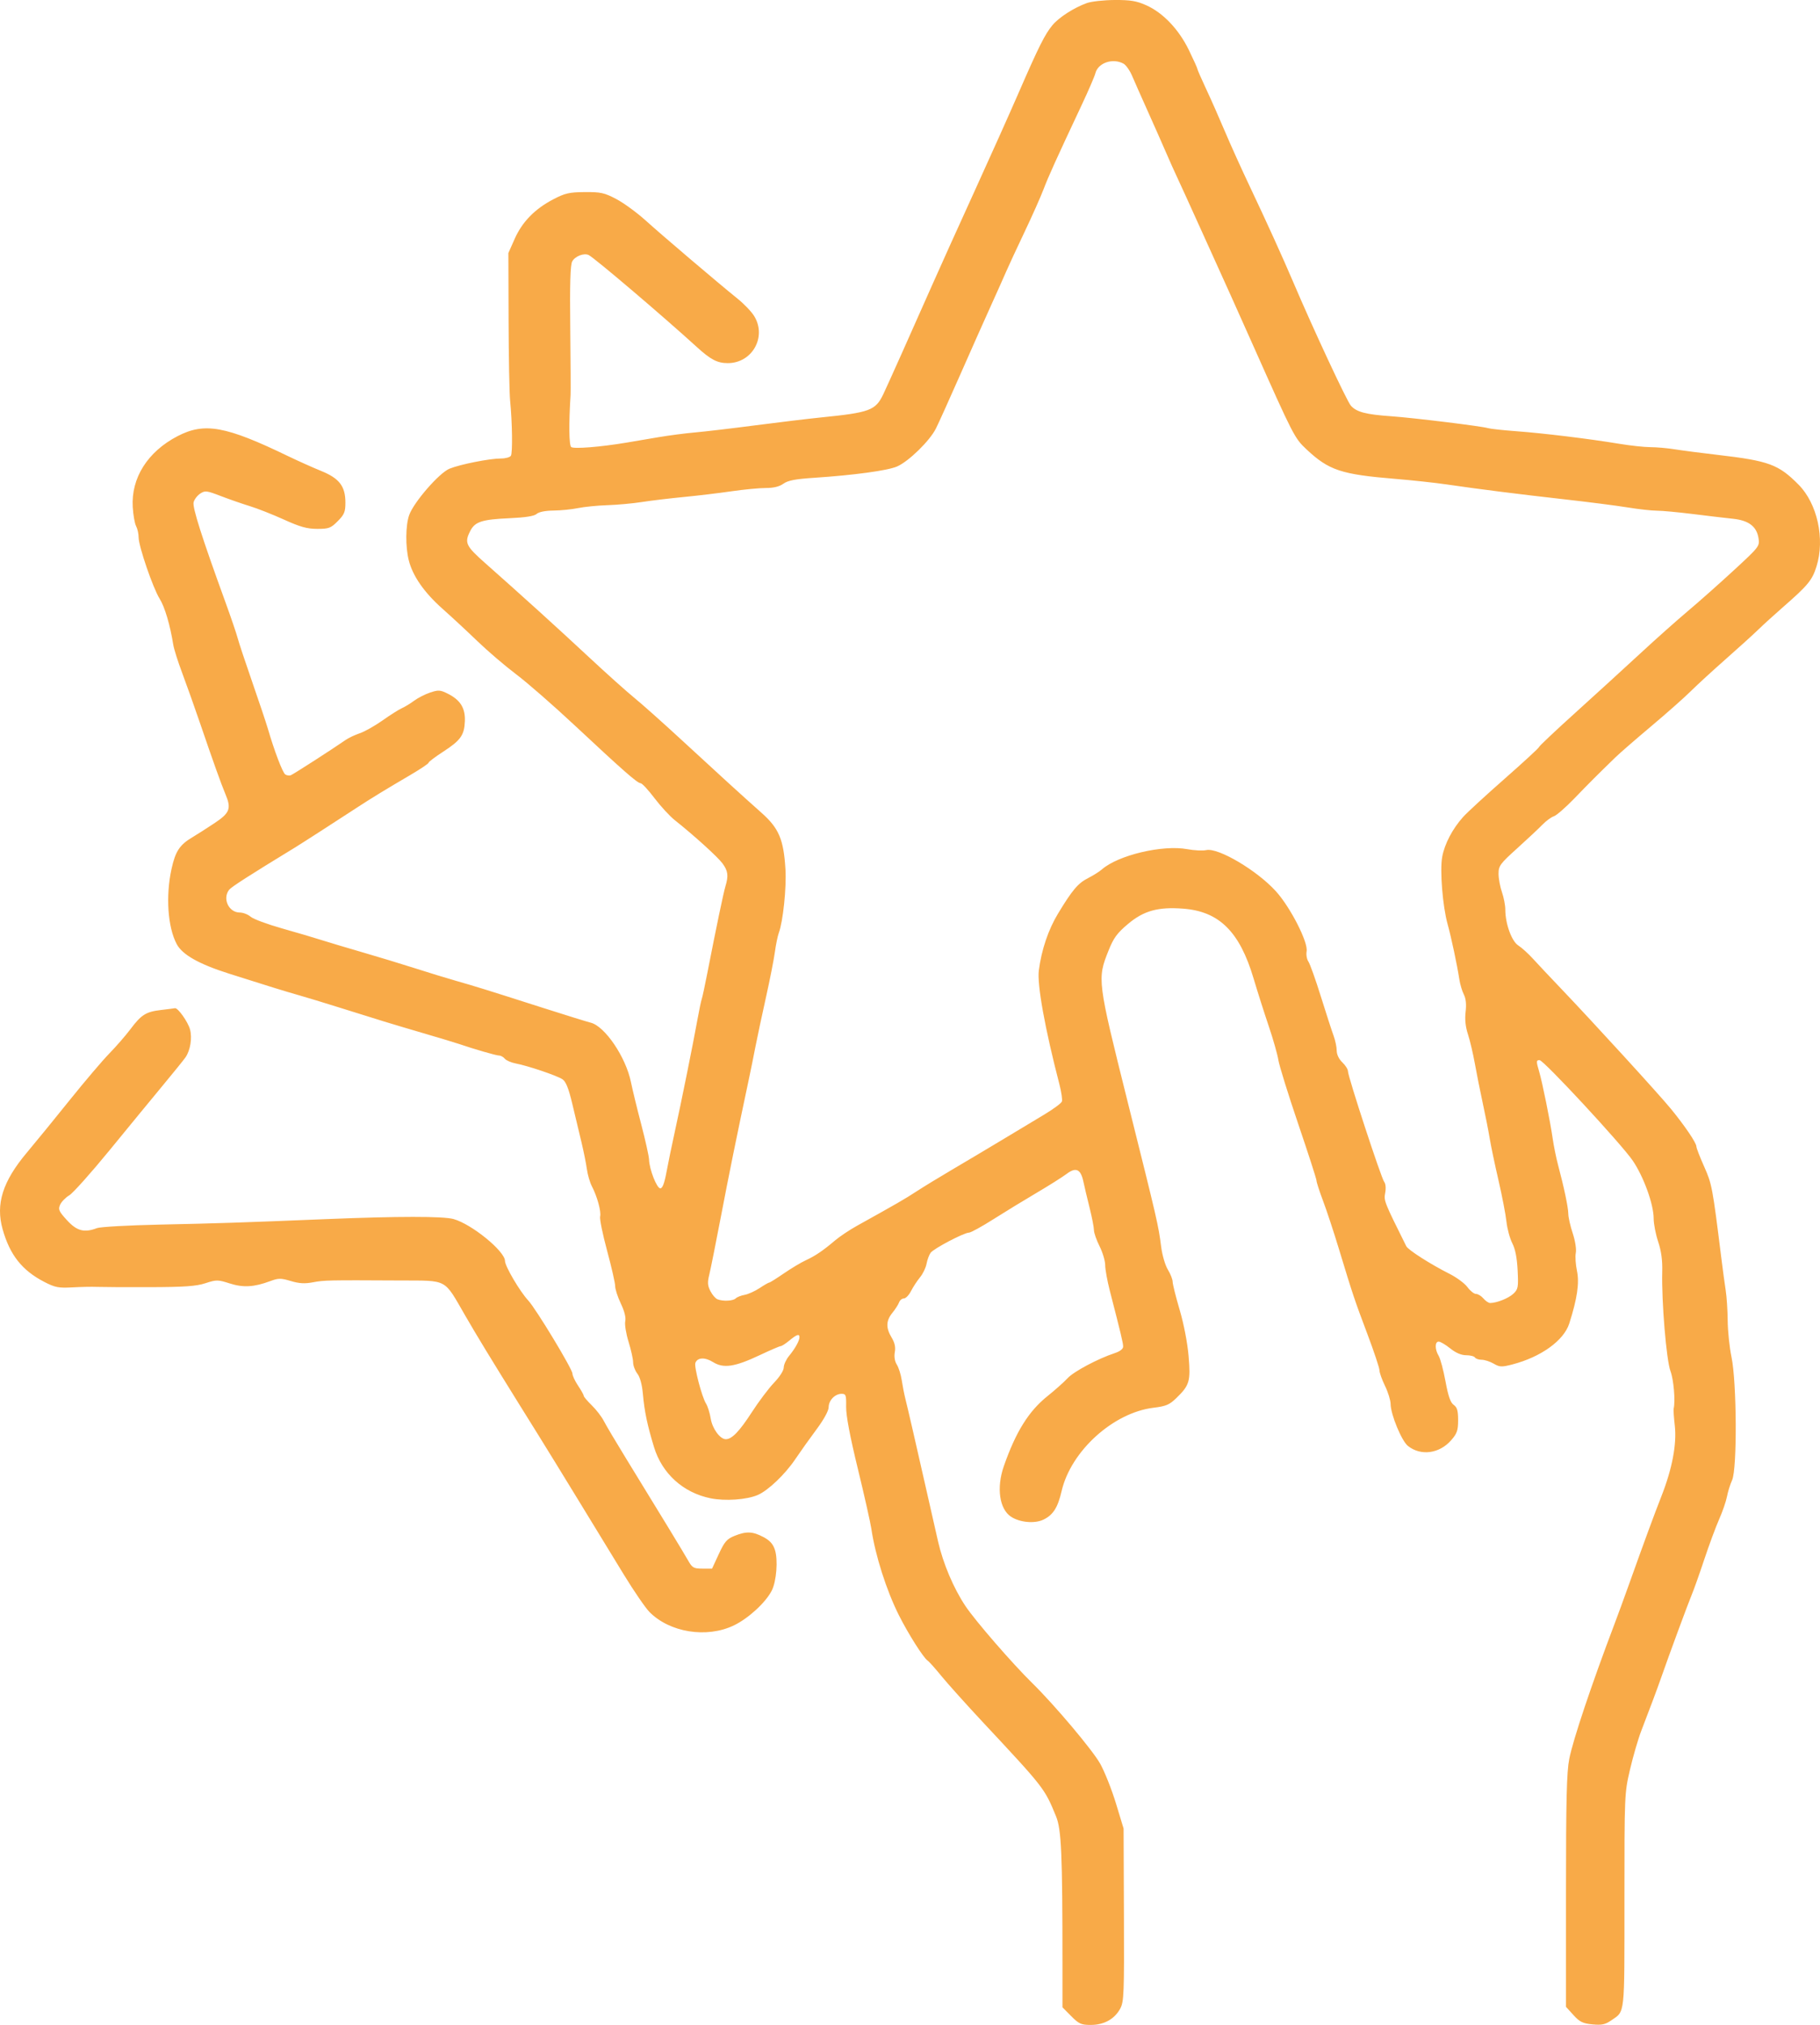 <?xml version="1.0" encoding="UTF-8"?> <svg xmlns="http://www.w3.org/2000/svg" width="89" height="99" viewBox="0 0 89 99" fill="none"> <path fill-rule="evenodd" clip-rule="evenodd" d="M53.148 0.15C52.516 0.378 51.786 0.847 51.467 1.23C51.097 1.675 50.799 2.269 49.808 4.546C49.37 5.553 48.396 7.726 47.644 9.374C46.892 11.022 45.967 13.07 45.589 13.925C44.583 16.201 43.389 18.867 43.194 19.274C42.815 20.066 42.54 20.169 40.14 20.41C39.535 20.471 38.1 20.644 36.952 20.793C35.803 20.943 34.476 21.099 34.002 21.141C33.528 21.182 32.712 21.288 32.188 21.377C31.664 21.466 30.964 21.585 30.631 21.641C29.361 21.854 28.055 21.958 27.932 21.856C27.825 21.766 27.812 20.71 27.902 19.308C27.912 19.155 27.904 17.68 27.886 16.028C27.862 13.887 27.889 12.956 27.981 12.783C28.117 12.526 28.559 12.356 28.79 12.471C29.078 12.615 32.391 15.432 34.061 16.953C34.754 17.585 35.077 17.754 35.589 17.754C36.784 17.754 37.505 16.472 36.881 15.454C36.752 15.242 36.389 14.861 36.074 14.608C35.1 13.822 32.374 11.504 31.566 10.773C31.142 10.391 30.499 9.922 30.137 9.731C29.553 9.424 29.376 9.385 28.598 9.391C27.837 9.397 27.629 9.445 27.059 9.743C26.154 10.215 25.539 10.844 25.17 11.674L24.86 12.371L24.87 15.645C24.875 17.446 24.909 19.219 24.945 19.585C25.051 20.656 25.072 22.138 24.984 22.282C24.939 22.356 24.72 22.416 24.497 22.416C23.947 22.416 22.512 22.7 21.983 22.914C21.482 23.116 20.232 24.552 20.009 25.183C19.831 25.686 19.821 26.716 19.988 27.389C20.179 28.157 20.742 28.967 21.635 29.76C22.071 30.146 22.843 30.862 23.35 31.351C23.858 31.839 24.711 32.568 25.245 32.97C25.78 33.373 27.068 34.496 28.107 35.468C30.493 37.697 31.166 38.287 31.327 38.292C31.398 38.294 31.703 38.622 32.005 39.022C32.308 39.421 32.753 39.904 32.995 40.096C33.933 40.84 35.094 41.893 35.331 42.213C35.601 42.58 35.631 42.812 35.475 43.33C35.375 43.663 35.031 45.313 34.59 47.571C34.47 48.19 34.346 48.764 34.315 48.847C34.284 48.931 34.192 49.373 34.109 49.831C33.892 51.035 33.312 53.908 33 55.325C32.852 55.996 32.667 56.895 32.588 57.323C32.491 57.85 32.395 58.1 32.29 58.1C32.118 58.1 31.753 57.166 31.739 56.693C31.734 56.529 31.562 55.755 31.357 54.972C31.152 54.19 30.925 53.259 30.854 52.905C30.606 51.684 29.579 50.169 28.885 49.999C28.727 49.961 27.658 49.629 26.509 49.262C23.721 48.37 23.245 48.223 22.277 47.947C21.824 47.817 20.933 47.545 20.299 47.341C19.664 47.137 18.501 46.784 17.715 46.556C16.929 46.328 16.014 46.054 15.682 45.948C15.349 45.841 14.494 45.589 13.782 45.388C13.07 45.187 12.382 44.931 12.254 44.818C12.126 44.706 11.887 44.614 11.725 44.614C11.184 44.614 10.866 43.932 11.206 43.501C11.318 43.359 12.181 42.805 14.392 41.456C14.733 41.248 16.341 40.213 17.495 39.459C18.169 39.019 18.865 38.594 20.051 37.899C20.55 37.607 20.958 37.333 20.958 37.291C20.958 37.248 21.278 37.006 21.67 36.752C22.527 36.197 22.707 35.942 22.733 35.253C22.757 34.619 22.51 34.222 21.902 33.917C21.53 33.73 21.439 33.724 21.038 33.858C20.791 33.94 20.438 34.12 20.252 34.258C20.066 34.396 19.794 34.561 19.648 34.626C19.502 34.691 19.075 34.961 18.7 35.227C18.324 35.492 17.825 35.773 17.591 35.85C17.357 35.928 17.042 36.078 16.891 36.184C16.274 36.614 14.338 37.86 14.217 37.904C14.146 37.931 14.026 37.913 13.951 37.864C13.821 37.78 13.413 36.707 13.098 35.624C13.018 35.349 12.675 34.325 12.336 33.349C11.996 32.372 11.673 31.398 11.618 31.184C11.562 30.971 11.29 30.171 11.012 29.408C9.875 26.283 9.405 24.807 9.467 24.559C9.501 24.419 9.646 24.228 9.788 24.134C10.027 23.976 10.105 23.985 10.803 24.254C11.219 24.413 11.856 24.635 12.219 24.746C12.582 24.857 13.331 25.152 13.883 25.402C14.68 25.763 15.017 25.857 15.515 25.857C16.083 25.857 16.179 25.82 16.517 25.479C16.837 25.156 16.891 25.026 16.891 24.577C16.891 23.773 16.596 23.388 15.707 23.026C15.3 22.861 14.572 22.534 14.088 22.301C11.039 20.828 10.004 20.64 8.688 21.321C7.222 22.081 6.408 23.364 6.491 24.787C6.514 25.173 6.587 25.593 6.655 25.721C6.723 25.849 6.778 26.095 6.778 26.269C6.778 26.704 7.478 28.747 7.808 29.275C8.057 29.672 8.318 30.555 8.472 31.517C8.506 31.731 8.703 32.355 8.91 32.904C9.117 33.454 9.516 34.578 9.798 35.402C10.426 37.242 10.819 38.34 11.021 38.819C11.322 39.531 11.243 39.743 10.488 40.245C10.11 40.496 9.627 40.805 9.414 40.931C8.784 41.304 8.577 41.619 8.386 42.491C8.097 43.814 8.202 45.329 8.641 46.157C8.916 46.676 9.73 47.136 11.2 47.602C13.213 48.241 13.872 48.445 14.637 48.664C15 48.767 15.841 49.023 16.506 49.232C18.629 49.9 19.113 50.047 20.628 50.492C21.445 50.731 22.261 50.977 22.442 51.039C23.208 51.3 24.271 51.607 24.41 51.607C24.491 51.607 24.616 51.676 24.686 51.762C24.756 51.847 24.997 51.951 25.221 51.994C25.81 52.105 27.233 52.586 27.504 52.766C27.671 52.876 27.803 53.203 27.983 53.955C28.119 54.525 28.32 55.367 28.43 55.825C28.54 56.282 28.661 56.883 28.699 57.159C28.737 57.436 28.846 57.81 28.941 57.992C29.203 58.492 29.408 59.242 29.347 59.477C29.317 59.592 29.47 60.343 29.687 61.146C29.904 61.948 30.082 62.727 30.082 62.878C30.082 63.028 30.207 63.413 30.359 63.732C30.537 64.105 30.615 64.415 30.575 64.597C30.541 64.753 30.614 65.203 30.736 65.597C30.858 65.991 30.959 66.444 30.96 66.603C30.96 66.763 31.054 67.013 31.167 67.158C31.298 67.327 31.397 67.69 31.439 68.159C31.515 69.013 31.653 69.669 31.983 70.753C32.377 72.046 33.408 72.979 34.746 73.252C35.46 73.398 36.513 73.324 37.057 73.09C37.561 72.874 38.393 72.08 38.888 71.344C39.131 70.984 39.597 70.328 39.925 69.888C40.284 69.406 40.521 68.974 40.522 68.8C40.525 68.461 40.831 68.145 41.157 68.145C41.365 68.145 41.386 68.206 41.377 68.783C41.371 69.206 41.563 70.224 41.949 71.807C42.268 73.12 42.566 74.443 42.611 74.749C42.801 76.04 43.348 77.757 43.955 78.966C44.415 79.882 45.164 81.063 45.363 81.188C45.426 81.227 45.729 81.567 46.037 81.944C46.345 82.321 47.25 83.328 48.048 84.183C51.072 87.421 51.078 87.428 51.642 88.803C51.904 89.443 51.956 90.635 51.956 96.019V98.139L52.383 98.57C52.762 98.952 52.87 99 53.345 99C53.992 98.999 54.504 98.714 54.781 98.201C54.962 97.865 54.977 97.484 54.961 93.617L54.945 89.4L54.574 88.178C54.37 87.506 54.024 86.632 53.804 86.235C53.439 85.576 51.588 83.378 50.486 82.295C49.494 81.32 47.696 79.247 47.209 78.517C46.632 77.653 46.118 76.441 45.871 75.359C45.78 74.962 45.548 73.938 45.355 73.084C44.831 70.763 44.38 68.804 44.269 68.367C44.215 68.153 44.137 67.753 44.096 67.479C44.054 67.204 43.947 66.862 43.856 66.718C43.753 66.553 43.716 66.328 43.757 66.107C43.801 65.864 43.754 65.648 43.602 65.395C43.314 64.918 43.325 64.57 43.639 64.185C43.779 64.013 43.926 63.784 43.965 63.677C44.003 63.57 44.109 63.483 44.2 63.483C44.291 63.483 44.449 63.321 44.549 63.122C44.65 62.924 44.847 62.623 44.987 62.453C45.128 62.283 45.273 61.984 45.309 61.787C45.346 61.59 45.436 61.349 45.508 61.25C45.658 61.044 47.143 60.264 47.385 60.264C47.474 60.264 48.007 59.972 48.57 59.614C49.133 59.257 50.088 58.674 50.692 58.318C51.297 57.962 51.957 57.545 52.159 57.393C52.615 57.047 52.851 57.157 52.981 57.778C53.031 58.016 53.167 58.591 53.284 59.056C53.4 59.522 53.495 60.01 53.495 60.142C53.495 60.275 53.619 60.629 53.77 60.93C53.921 61.231 54.045 61.646 54.045 61.852C54.045 62.058 54.147 62.622 54.271 63.104C54.816 65.217 54.921 65.658 54.923 65.833C54.924 65.95 54.772 66.069 54.512 66.155C53.689 66.426 52.503 67.058 52.206 67.382C52.038 67.565 51.594 67.96 51.219 68.261C50.303 68.994 49.672 70.008 49.087 71.686C48.722 72.736 48.871 73.781 49.441 74.154C49.871 74.436 50.596 74.502 51.022 74.297C51.497 74.07 51.727 73.71 51.914 72.901C52.366 70.944 54.437 69.066 56.407 68.826C57.017 68.752 57.187 68.68 57.519 68.358C58.173 67.724 58.228 67.536 58.123 66.297C58.068 65.648 57.89 64.73 57.686 64.038C57.497 63.397 57.343 62.779 57.343 62.664C57.343 62.549 57.238 62.283 57.109 62.073C56.98 61.862 56.833 61.362 56.781 60.95C56.644 59.883 56.612 59.745 55.147 53.882C53.659 47.923 53.652 47.867 54.209 46.473C54.455 45.858 54.624 45.625 55.156 45.177C55.927 44.526 56.629 44.331 57.86 44.425C59.62 44.559 60.621 45.551 61.3 47.833C61.49 48.474 61.824 49.523 62.041 50.164C62.258 50.805 62.471 51.554 62.514 51.829C62.558 52.103 62.995 53.51 63.485 54.953C63.976 56.397 64.378 57.642 64.378 57.719C64.378 57.796 64.521 58.238 64.695 58.701C64.87 59.164 65.218 60.217 65.468 61.041C66.164 63.333 66.232 63.536 66.865 65.217C67.19 66.079 67.456 66.878 67.457 66.993C67.457 67.107 67.579 67.451 67.728 67.756C67.877 68.061 68 68.46 68.002 68.642C68.007 69.156 68.541 70.449 68.85 70.694C69.481 71.195 70.391 71.073 70.968 70.409C71.252 70.082 71.303 69.934 71.303 69.431C71.303 68.966 71.256 68.805 71.087 68.685C70.929 68.575 70.82 68.261 70.686 67.534C70.585 66.985 70.435 66.424 70.353 66.289C70.161 65.973 70.161 65.592 70.353 65.592C70.436 65.592 70.69 65.742 70.918 65.925C71.19 66.143 71.458 66.258 71.696 66.258C71.896 66.258 72.09 66.308 72.127 66.369C72.165 66.43 72.312 66.48 72.455 66.48C72.597 66.48 72.862 66.565 73.042 66.67C73.336 66.84 73.431 66.844 73.955 66.709C75.351 66.347 76.471 65.543 76.738 64.709C77.127 63.494 77.24 62.724 77.116 62.139C77.05 61.828 77.024 61.431 77.058 61.257C77.094 61.075 77.031 60.669 76.908 60.297C76.79 59.943 76.693 59.514 76.692 59.344C76.689 59.031 76.486 58.064 76.185 56.934C76.096 56.599 75.98 56.024 75.927 55.658C75.808 54.823 75.418 52.899 75.265 52.385C75.118 51.889 75.12 51.828 75.287 51.831C75.49 51.833 79.304 55.949 79.846 56.749C80.38 57.537 80.866 58.883 80.866 59.574C80.866 59.836 80.965 60.346 81.086 60.708C81.239 61.166 81.3 61.615 81.285 62.175C81.248 63.624 81.487 66.499 81.688 67.035C81.846 67.455 81.934 68.506 81.843 68.874C81.829 68.931 81.854 69.302 81.899 69.698C82.002 70.595 81.774 71.802 81.25 73.139C80.875 74.095 80.412 75.355 79.657 77.468C79.428 78.109 79.108 78.983 78.946 79.41C77.821 82.377 76.918 85.071 76.738 85.996C76.612 86.641 76.579 87.989 76.579 92.463V98.116L76.943 98.517C77.248 98.853 77.398 98.927 77.87 98.973C78.33 99.017 78.498 98.982 78.797 98.775C79.472 98.308 79.437 98.622 79.437 92.929C79.437 87.717 79.439 87.668 79.711 86.506C79.862 85.861 80.109 85.012 80.261 84.62C80.7 83.481 81.045 82.557 81.233 82.019C81.602 80.959 82.55 78.391 82.728 77.967C82.831 77.723 83.106 76.949 83.339 76.247C83.573 75.545 83.9 74.659 84.068 74.278C84.236 73.898 84.408 73.398 84.451 73.168C84.493 72.939 84.607 72.576 84.703 72.362C84.953 71.809 84.931 67.584 84.672 66.346C84.574 65.875 84.49 65.076 84.486 64.57C84.481 64.064 84.438 63.4 84.39 63.094C84.342 62.789 84.244 62.065 84.172 61.485C83.743 58.037 83.715 57.886 83.333 57.031C83.125 56.566 82.955 56.125 82.955 56.052C82.955 55.878 82.391 55.045 81.712 54.215C81.128 53.502 77.913 49.984 76.338 48.334C75.812 47.784 75.194 47.127 74.964 46.874C74.734 46.621 74.412 46.33 74.248 46.226C73.923 46.021 73.611 45.161 73.611 44.472C73.611 44.261 73.537 43.875 73.446 43.615C73.356 43.356 73.281 42.953 73.281 42.721C73.281 42.332 73.353 42.233 74.181 41.486C74.676 41.039 75.233 40.518 75.418 40.327C75.603 40.136 75.858 39.948 75.985 39.909C76.111 39.87 76.563 39.476 76.989 39.035C77.72 38.277 78.09 37.907 78.997 37.026C79.209 36.82 79.999 36.134 80.753 35.5C81.506 34.866 82.375 34.098 82.682 33.792C82.99 33.487 83.758 32.782 84.39 32.225C85.021 31.669 85.737 31.02 85.981 30.783C86.225 30.546 86.768 30.052 87.187 29.686C88.418 28.611 88.62 28.365 88.83 27.69C89.249 26.346 88.87 24.622 87.952 23.695C86.97 22.704 86.502 22.532 84.005 22.241C83.216 22.15 82.273 22.027 81.91 21.969C81.548 21.91 81.006 21.862 80.708 21.862C80.409 21.861 79.716 21.786 79.169 21.695C77.719 21.454 75.488 21.182 74.145 21.082C73.502 21.035 72.883 20.967 72.771 20.933C72.459 20.837 69.134 20.429 68.04 20.352C66.795 20.265 66.341 20.147 66.061 19.836C65.866 19.621 64.195 16.037 63.226 13.758C62.737 12.61 61.929 10.831 61.133 9.152C60.727 8.298 60.174 7.074 59.903 6.433C59.633 5.792 59.218 4.854 58.981 4.35C58.745 3.845 58.552 3.402 58.552 3.366C58.552 3.33 58.367 2.919 58.14 2.453C57.647 1.436 56.873 0.623 56.05 0.256C55.58 0.046 55.283 -0.004 54.509 0C53.982 0.003 53.369 0.07 53.148 0.15ZM54.939 3.111C55.06 3.176 55.251 3.448 55.365 3.716C55.478 3.983 55.814 4.741 56.11 5.4C56.407 6.06 56.812 6.974 57.01 7.432C57.208 7.89 57.442 8.414 57.531 8.597C57.619 8.78 58.177 10.004 58.77 11.316C59.363 12.629 59.995 14.027 60.176 14.424C60.356 14.821 60.859 15.945 61.294 16.922C63.258 21.331 63.306 21.424 63.895 21.975C64.985 22.995 65.583 23.194 68.225 23.412C69.041 23.479 70.179 23.602 70.753 23.686C72.369 23.922 74.24 24.158 76.524 24.415C77.673 24.544 79.054 24.721 79.594 24.809C80.134 24.897 80.777 24.968 81.023 24.968C81.269 24.968 82.064 25.042 82.79 25.132C83.515 25.223 84.395 25.326 84.745 25.363C85.514 25.443 85.903 25.739 85.993 26.311C86.055 26.704 86.033 26.732 84.776 27.891C84.072 28.54 83.065 29.433 82.538 29.876C82.012 30.319 80.959 31.256 80.199 31.959C79.439 32.662 78.017 33.96 77.039 34.844C76.061 35.727 75.26 36.483 75.26 36.523C75.26 36.563 74.506 37.258 73.584 38.069C72.662 38.879 71.746 39.721 71.549 39.941C71.028 40.521 70.641 41.26 70.525 41.895C70.405 42.55 70.546 44.309 70.79 45.185C70.969 45.829 71.256 47.18 71.364 47.885C71.401 48.127 71.5 48.458 71.583 48.621C71.685 48.819 71.714 49.101 71.67 49.471C71.627 49.843 71.664 50.203 71.785 50.569C71.883 50.87 72.035 51.513 72.122 51.999C72.209 52.485 72.383 53.358 72.509 53.938C72.636 54.517 72.788 55.292 72.848 55.658C72.908 56.024 73.102 56.948 73.279 57.711C73.455 58.474 73.63 59.381 73.667 59.727C73.704 60.072 73.832 60.546 73.952 60.781C74.099 61.069 74.184 61.501 74.214 62.11C74.255 62.936 74.238 63.032 74.007 63.25C73.774 63.472 73.19 63.705 72.869 63.705C72.792 63.705 72.645 63.605 72.541 63.483C72.438 63.361 72.275 63.261 72.178 63.261C72.082 63.261 71.895 63.112 71.761 62.93C71.628 62.748 71.236 62.457 70.889 62.282C69.952 61.81 68.861 61.113 68.768 60.927C67.681 58.743 67.666 58.706 67.738 58.319C67.781 58.09 67.76 57.87 67.689 57.783C67.546 57.61 65.917 52.638 65.917 52.377C65.917 52.28 65.793 52.083 65.642 51.94C65.475 51.782 65.367 51.556 65.367 51.368C65.367 51.196 65.298 50.868 65.214 50.638C65.129 50.408 64.85 49.545 64.592 48.721C64.335 47.897 64.061 47.128 63.982 47.012C63.904 46.897 63.865 46.672 63.895 46.513C63.979 46.074 63.103 44.359 62.397 43.579C61.472 42.557 59.573 41.433 58.989 41.562C58.818 41.6 58.4 41.58 58.061 41.517C56.856 41.292 54.673 41.81 53.88 42.509C53.759 42.615 53.458 42.804 53.212 42.929C52.719 43.179 52.442 43.505 51.738 44.667C51.263 45.451 50.931 46.435 50.8 47.444C50.71 48.137 51.099 50.289 51.807 53.015C51.905 53.392 51.959 53.771 51.927 53.856C51.894 53.941 51.505 54.228 51.06 54.495C50.616 54.761 49.659 55.336 48.934 55.773C48.208 56.209 47.12 56.856 46.515 57.212C45.911 57.567 45.144 58.036 44.811 58.253C44.258 58.615 43.876 58.836 41.898 59.935C41.536 60.137 41.058 60.456 40.837 60.644C40.255 61.14 39.864 61.405 39.404 61.616C39.18 61.718 38.7 62.005 38.337 62.254C37.975 62.503 37.65 62.706 37.615 62.706C37.58 62.706 37.367 62.828 37.142 62.978C36.916 63.127 36.588 63.275 36.412 63.307C36.236 63.338 36.04 63.416 35.978 63.479C35.851 63.606 35.364 63.632 35.088 63.525C34.99 63.487 34.833 63.306 34.739 63.122C34.602 62.855 34.591 62.696 34.682 62.331C34.745 62.079 35.001 60.8 35.252 59.487C35.651 57.398 36.005 55.656 36.618 52.772C36.709 52.345 36.856 51.621 36.944 51.163C37.033 50.705 37.263 49.631 37.453 48.776C37.644 47.922 37.841 46.922 37.891 46.556C37.94 46.189 38.028 45.765 38.084 45.612C38.292 45.053 38.464 43.407 38.409 42.497C38.322 41.046 38.089 40.495 37.25 39.749C36.245 38.855 35.196 37.899 33.316 36.164C32.413 35.331 31.379 34.409 31.016 34.115C30.653 33.82 29.657 32.928 28.803 32.132C27.263 30.697 25.504 29.103 23.742 27.545C22.773 26.689 22.701 26.535 22.997 25.957C23.228 25.506 23.564 25.397 24.915 25.336C25.696 25.301 26.126 25.233 26.243 25.126C26.349 25.029 26.668 24.966 27.067 24.962C27.425 24.958 27.966 24.904 28.268 24.841C28.57 24.779 29.213 24.715 29.697 24.699C30.181 24.684 30.947 24.614 31.401 24.543C31.854 24.472 32.769 24.363 33.434 24.299C34.099 24.235 35.145 24.11 35.757 24.021C36.369 23.932 37.128 23.859 37.444 23.859C37.83 23.859 38.113 23.79 38.309 23.649C38.53 23.49 38.893 23.42 39.81 23.36C41.764 23.231 43.406 23.007 43.867 22.807C44.434 22.561 45.465 21.555 45.766 20.953C45.899 20.689 46.436 19.5 46.96 18.309C47.484 17.119 48.158 15.605 48.457 14.946C48.756 14.286 49.091 13.537 49.201 13.281C49.311 13.025 49.71 12.166 50.087 11.372C50.465 10.578 50.888 9.629 51.027 9.263C51.271 8.621 51.634 7.819 52.905 5.114C53.231 4.419 53.528 3.731 53.564 3.585C53.692 3.073 54.41 2.825 54.939 3.111ZM7.877 49.379C7.137 49.465 6.913 49.606 6.374 50.323C6.143 50.631 5.681 51.161 5.349 51.502C5.016 51.843 4.151 52.861 3.425 53.764C2.7 54.668 1.748 55.834 1.31 56.356C0.129 57.763 -0.219 58.864 0.128 60.098C0.482 61.356 1.077 62.109 2.161 62.671C2.692 62.945 2.86 62.978 3.535 62.941C3.958 62.917 4.503 62.906 4.744 62.917C4.986 62.927 6.149 62.933 7.328 62.93C9.02 62.925 9.592 62.885 10.044 62.738C10.584 62.562 10.652 62.563 11.234 62.748C11.899 62.96 12.42 62.93 13.22 62.633C13.62 62.485 13.734 62.485 14.22 62.63C14.629 62.753 14.905 62.769 15.307 62.692C15.853 62.589 16.047 62.585 19.584 62.604C21.925 62.616 21.69 62.489 22.747 64.315C23.343 65.345 23.927 66.304 25.45 68.755C25.563 68.938 25.952 69.562 26.314 70.142C26.676 70.722 27.566 72.171 28.293 73.361C29.02 74.552 30.017 76.185 30.51 76.99C31.003 77.796 31.566 78.616 31.761 78.813C32.751 79.814 34.557 80.103 35.879 79.471C36.59 79.131 37.438 78.355 37.739 77.767C37.971 77.313 38.053 76.259 37.894 75.772C37.801 75.486 37.643 75.311 37.327 75.145C36.803 74.869 36.495 74.857 35.916 75.091C35.545 75.241 35.43 75.374 35.15 75.979L34.82 76.691L34.347 76.691C33.922 76.69 33.852 76.651 33.654 76.301C33.437 75.917 32.236 73.943 30.582 71.252C30.113 70.489 29.64 69.69 29.53 69.477C29.421 69.263 29.154 68.916 28.937 68.706C28.72 68.495 28.543 68.285 28.543 68.239C28.543 68.192 28.419 67.97 28.268 67.746C28.117 67.521 27.993 67.255 27.993 67.156C27.993 66.936 26.209 63.986 25.828 63.577C25.422 63.141 24.696 61.907 24.695 61.651C24.692 61.172 23.071 59.85 22.179 59.6C21.676 59.459 19.465 59.46 15.957 59.603C11.678 59.778 10.766 59.808 7.8 59.872C6.277 59.905 4.901 59.982 4.743 60.043C4.122 60.281 3.757 60.185 3.275 59.657C2.876 59.22 2.836 59.13 2.941 58.898C3.006 58.754 3.207 58.548 3.387 58.44C3.568 58.333 4.457 57.338 5.363 56.23C6.269 55.122 7.439 53.698 7.963 53.066C8.487 52.435 8.985 51.818 9.07 51.696C9.308 51.352 9.406 50.747 9.292 50.328C9.189 49.954 8.696 49.261 8.554 49.292C8.514 49.301 8.21 49.34 7.877 49.379ZM39.095 65.377C39.095 65.549 38.881 65.934 38.584 66.294C38.442 66.466 38.326 66.721 38.326 66.858C38.326 67.004 38.127 67.315 37.854 67.599C37.595 67.869 37.103 68.521 36.762 69.049C36.157 69.984 35.79 70.364 35.493 70.364C35.212 70.364 34.834 69.847 34.755 69.356C34.712 69.086 34.609 68.757 34.526 68.624C34.323 68.301 33.934 66.818 34.004 66.634C34.107 66.363 34.471 66.346 34.87 66.595C35.381 66.914 35.933 66.831 37.159 66.251C37.668 66.01 38.126 65.814 38.177 65.813C38.229 65.813 38.419 65.69 38.601 65.54C38.963 65.24 39.095 65.197 39.095 65.377Z" fill="#F8AA48"></path> </svg> 